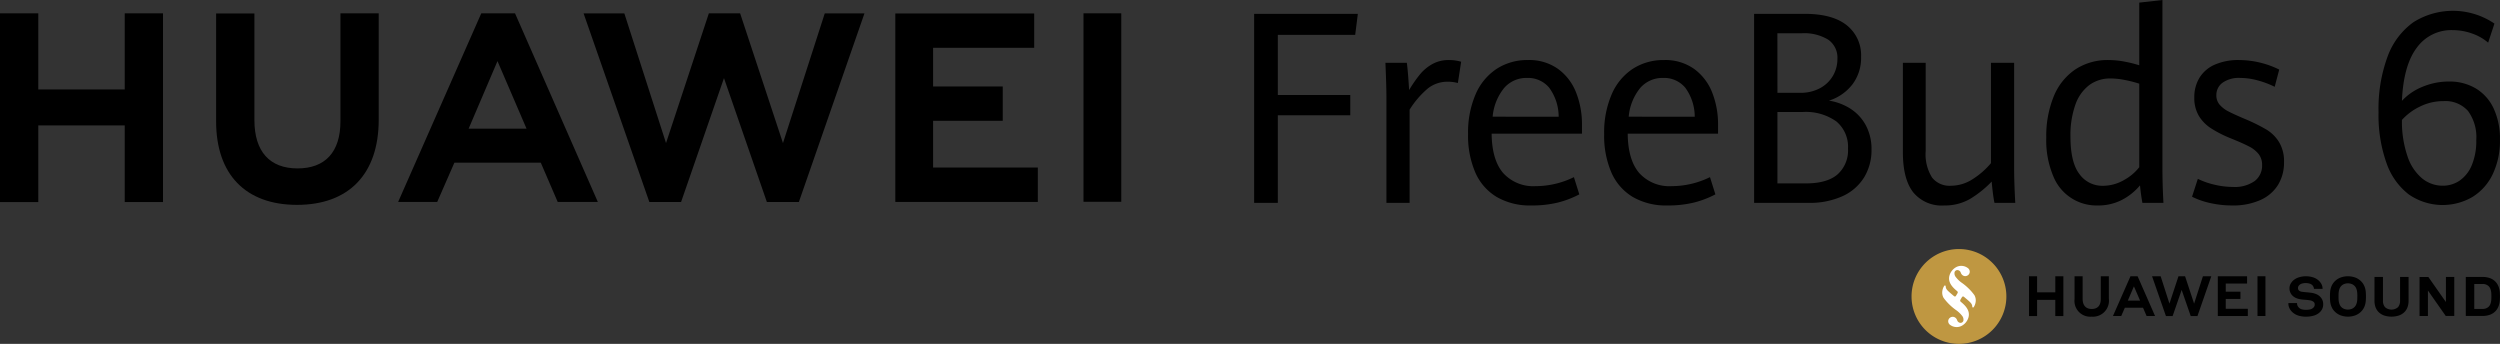<svg xmlns="http://www.w3.org/2000/svg" xmlns:xlink="http://www.w3.org/1999/xlink" width="453" height="62.308" viewBox="0 0 453 62.308"><rect x="0" y="0" width="453" height="62.308" fill="#333333" stroke="none"/><defs><clipPath id="a"><rect width="453" height="62.308" fill="none"/></clipPath></defs><g transform="translate(0 0)"><g transform="translate(0 0.001)" clip-path="url(#a)"><path d="M670.428,83.868a2.4,2.4,0,0,0-.693-.413,3.625,3.625,0,0,0-.836-.214c-.253-.032-.537-.062-.845-.089s-.584-.055-.826-.087a1.045,1.045,0,0,1-.531-.215.573.573,0,0,1-.192-.47.654.654,0,0,1,.063-.3.92.92,0,0,1,.176-.236,1.172,1.172,0,0,1,.549-.286,2.449,2.449,0,0,1,1.285.018,1.188,1.188,0,0,1,.492.257,1.142,1.142,0,0,1,.22.3.858.858,0,0,1,.1.34l0,.064h1.568l0-.07a1.774,1.774,0,0,0-.231-.843,2.532,2.532,0,0,0-.575-.683,2.7,2.7,0,0,0-.986-.516,4.331,4.331,0,0,0-2.511.024,2.771,2.771,0,0,0-1,.552,2.362,2.362,0,0,0-.5.634,1.631,1.631,0,0,0-.193.785,1.822,1.822,0,0,0,.6,1.395,2.221,2.221,0,0,0,.639.4,3.245,3.245,0,0,0,.77.21c.254.039.541.069.853.089a7.814,7.814,0,0,1,.852.1,1.482,1.482,0,0,1,.607.238.578.578,0,0,1,.247.515.694.694,0,0,1-.077.36,1.332,1.332,0,0,1-.206.255,1.158,1.158,0,0,1-.544.271,3.322,3.322,0,0,1-1.42.009,1.206,1.206,0,0,1-.571-.282,1.245,1.245,0,0,1-.273-.357.953.953,0,0,1-.107-.443v-.069h-1.57v.069a1.94,1.94,0,0,0,.236.947,2.41,2.41,0,0,0,.592.719,2.934,2.934,0,0,0,1.107.566,4.793,4.793,0,0,0,1.239.163A5.258,5.258,0,0,0,669.3,87.4a2.671,2.671,0,0,0,1.108-.587,2.144,2.144,0,0,0,.477-.626,1.913,1.913,0,0,0,.187-.871,1.882,1.882,0,0,0-.175-.821,1.9,1.9,0,0,0-.473-.623" transform="translate(-250.107 -30.193)"/><path d="M683.186,82.34a3.041,3.041,0,0,0-.306-.68,2.784,2.784,0,0,0-.518-.611,2.94,2.94,0,0,0-1.045-.606,3.923,3.923,0,0,0-2.432,0,2.937,2.937,0,0,0-1.046.606,2.782,2.782,0,0,0-.518.611,3.012,3.012,0,0,0-.305.68,3.555,3.555,0,0,0-.144.757c-.022.262-.033.537-.033.817s.011.561.033.817a3.538,3.538,0,0,0,.144.747,3.039,3.039,0,0,0,.305.68,2.754,2.754,0,0,0,.518.611,2.932,2.932,0,0,0,1.046.606,3.908,3.908,0,0,0,2.432,0,2.935,2.935,0,0,0,1.045-.606,2.756,2.756,0,0,0,.518-.611,3.068,3.068,0,0,0,.306-.68,3.6,3.6,0,0,0,.144-.747c.021-.254.032-.53.032-.817s-.011-.556-.032-.817a3.609,3.609,0,0,0-.144-.757M681.8,83.915c0,.152,0,.322-.011.505a3.288,3.288,0,0,1-.064.526,2.245,2.245,0,0,1-.163.493,1.361,1.361,0,0,1-.3.41,1.433,1.433,0,0,1-.529.326,1.862,1.862,0,0,1-1.279,0,1.438,1.438,0,0,1-.53-.327,1.347,1.347,0,0,1-.294-.409,2.233,2.233,0,0,1-.163-.493,3.213,3.213,0,0,1-.064-.526c-.008-.18-.011-.35-.011-.505s0-.326.011-.506a3.332,3.332,0,0,1,.064-.531,2.211,2.211,0,0,1,.163-.5,1.342,1.342,0,0,1,.3-.41,1.429,1.429,0,0,1,.528-.326,1.857,1.857,0,0,1,1.279,0,1.433,1.433,0,0,1,.53.327,1.366,1.366,0,0,1,.3.409,2.228,2.228,0,0,1,.163.5,3.412,3.412,0,0,1,.064.531c.007.184.011.354.011.506" transform="translate(-254.652 -30.193)"/><path d="M694.412,84.773a1.731,1.731,0,0,1-.375,1.158,1.8,1.8,0,0,1-2.35,0,1.733,1.733,0,0,1-.374-1.158v-4.32h-1.538v4.339a3.3,3.3,0,0,0,.195,1.153,2.4,2.4,0,0,0,.587.905,2.716,2.716,0,0,0,.969.587,4.384,4.384,0,0,0,2.675,0,2.721,2.721,0,0,0,.969-.587,2.4,2.4,0,0,0,.587-.905,3.321,3.321,0,0,0,.194-1.153V80.453h-1.538Z" transform="translate(-259.519 -30.27)"/><path d="M707.645,85l-3.166-4.514-.021-.029h-1.592v7.066h1.516V82.909l3.229,4.611h1.549V80.453h-1.516Z" transform="translate(-264.444 -30.27)"/><path d="M722.472,83.248a3.792,3.792,0,0,0-.127-.732,3.165,3.165,0,0,0-.283-.689,2.5,2.5,0,0,0-.485-.613,2.6,2.6,0,0,0-.964-.568,3.86,3.86,0,0,0-1.244-.194H716.3v7.066h3.065a3.86,3.86,0,0,0,1.244-.194,2.6,2.6,0,0,0,.964-.567,2.477,2.477,0,0,0,.485-.618,3.282,3.282,0,0,0,.283-.694,3.794,3.794,0,0,0,.127-.731c.019-.247.027-.493.027-.734s-.009-.487-.027-.733m-2.514,2.9a1.625,1.625,0,0,1-.589.1h-1.528V81.724h1.528a1.627,1.627,0,0,1,.589.1,1.468,1.468,0,0,1,.452.27,1.238,1.238,0,0,1,.3.4,2.267,2.267,0,0,1,.158.478,3.209,3.209,0,0,1,.064.512c.007.177.011.344.011.5s0,.32-.011.5a3.228,3.228,0,0,1-.064.516,2.267,2.267,0,0,1-.158.478,1.238,1.238,0,0,1-.3.4,1.456,1.456,0,0,1-.452.27" transform="translate(-269.5 -30.27)"/><path d="M594.18,83.16h-3.3V80.251h-1.463v7.211h1.463V84.534h3.3v2.929h1.463V80.251H594.18Z" transform="translate(-221.759 -30.194)"/><path d="M607.4,84.379c0,1.173-.582,1.8-1.639,1.8s-1.649-.644-1.649-1.848V80.256h-1.463v4.123a2.861,2.861,0,0,0,3.093,3.192,2.9,2.9,0,0,0,3.121-3.251V80.252H607.4Z" transform="translate(-226.739 -30.194)"/><path d="M632.782,85.209l-1.637-4.96h-1.194l-1.637,4.96-1.592-4.955h-1.557l2.513,7.208h1.212l1.639-4.735,1.639,4.735h1.222l2.507-7.208h-1.518Z" transform="translate(-235.21 -30.193)"/><path d="M645.7,84.362h2.662V83.048H645.7V81.572h3.863V80.258H644.26v7.2H649.7V86.147h-4Z" transform="translate(-242.394 -30.196)"/><rect width="1.443" height="7.202" transform="translate(409.056 50.056)"/><path d="M619.252,85.957l.648,1.5h1.533l-3.146-7.165-.029-.042h-1.279L613.8,87.457H615.3l.613-1.4h0l.044-.105ZM617.6,82.076l1.044,2.413h0l.07.168H616.5l.069-.168h0Z" transform="translate(-230.935 -30.194)"/><path d="M572.476,80.935a8.591,8.591,0,1,1-8.592-8.592,8.592,8.592,0,0,1,8.592,8.592" transform="translate(-208.922 -27.218)" fill="#bf9741"/><path d="M567.769,82.906l-.246.418a.337.337,0,0,0-.066.241.35.35,0,0,0,.143.2c.577.483,1.755,1.469,1.349,2.828a2.525,2.525,0,0,1-1.272,1.529,1.979,1.979,0,0,1-2.044-.2.82.82,0,0,1-.187-.183.81.81,0,0,1-.155-.362.793.793,0,0,1,.338-.766.8.8,0,0,1,.846-.06.875.875,0,0,1,.306.278,1.128,1.128,0,0,1,.131.263.661.661,0,0,0,.636.461.53.53,0,0,0,.493-.416,1.092,1.092,0,0,0-.243-.866,5.214,5.214,0,0,0-.993-.964,9.785,9.785,0,0,1-2.367-2.3A1.919,1.919,0,0,1,564.2,82a2.3,2.3,0,0,1,.35-1.122c.041-.065.1-.117.178-.095s.1.1.107.183c.042.521.27.712,1.492,1.735a.249.249,0,0,0,.208.074.237.237,0,0,0,.167-.138l.246-.417a.334.334,0,0,0,.066-.241.353.353,0,0,0-.143-.2c-.577-.483-1.755-1.469-1.349-2.828a2.523,2.523,0,0,1,1.273-1.529,1.979,1.979,0,0,1,2.045.2.832.832,0,0,1,.186.183.809.809,0,0,1,.155.362.792.792,0,0,1-.338.766.8.8,0,0,1-.846.06.875.875,0,0,1-.306-.278,1.128,1.128,0,0,1-.131-.263.661.661,0,0,0-.636-.461.53.53,0,0,0-.493.416,1.092,1.092,0,0,0,.243.866,5.235,5.235,0,0,0,.993.965,9.759,9.759,0,0,1,2.367,2.3,1.921,1.921,0,0,1,.244,1.013,2.3,2.3,0,0,1-.351,1.122c-.041.065-.1.117-.178.095s-.1-.1-.107-.183c-.042-.521-.27-.712-1.492-1.735a.249.249,0,0,0-.208-.074.237.237,0,0,0-.167.138" transform="translate(-212.27 -29.053)" fill="#fff"/><path d="M22.6,17.665H6.939V3.87H0v34.2H6.939V24.178H22.6V38.065h6.937V3.87H22.6Z" transform="translate(0 -1.456)"/><path d="M85.308,23.442c0,5.56-2.76,8.529-7.772,8.529-5.042,0-7.818-3.052-7.818-8.764V3.89H62.78V23.442c0,9.618,5.344,15.135,14.663,15.135,9.407,0,14.8-5.619,14.8-15.418V3.87H85.308Z" transform="translate(-23.62 -1.456)"/><path d="M205.657,27.38,197.892,3.862H192.23L184.467,27.38l-7.553-23.5H169.53l11.916,34.18h5.747l7.775-22.453,7.773,22.453h5.794l11.887-34.18h-7.194Z" transform="translate(-63.783 -1.453)"/><path d="M266.931,23.363h12.62V17.135h-12.62v-7h18.318V3.907H260.086v34.15h25.822V31.829H266.931Z" transform="translate(-97.854 -1.47)"/><rect width="6.845" height="34.15" transform="translate(196.329 2.411)"/><path d="M141.5,30.927l3.07,7.118h7.272L136.836,3.87h-6.114L115.657,38.045h7.082l3.114-7.118Zm-7.841-18.4,5.262,12.239h-10.49Z" transform="translate(-43.514 -1.456)"/><path d="M364.321,4.02h18.79l-.48,3.808H368.613v10.9H381.74V22.4H368.613V38.269h-4.292Z" transform="translate(-137.071 -1.513)"/><path d="M402.642,24.326q0-2.129-.183-6.387h3.881q.138,1.065.251,2.567t.16,2.377a23,23,0,0,1,1.964-2.839,7.864,7.864,0,0,1,2.26-1.88,6.02,6.02,0,0,1,2.968-.722,7.646,7.646,0,0,1,2.237.308l-.594,3.855a6.937,6.937,0,0,0-1.826-.236,5.714,5.714,0,0,0-3.585,1.195,16.327,16.327,0,0,0-3.333,3.867V43.32h-4.2Z" transform="translate(-151.42 -6.563)"/><path d="M447.108,30.783H430.739q.046,4.754,2.089,7.131a7.356,7.356,0,0,0,5.9,2.377,15.748,15.748,0,0,0,6.918-1.632l.981,3.122a17.66,17.66,0,0,1-3.915,1.491,19.835,19.835,0,0,1-4.805.52,11.951,11.951,0,0,1-6.245-1.538,9.664,9.664,0,0,1-3.881-4.435,16.793,16.793,0,0,1-1.312-6.966,17.394,17.394,0,0,1,1.37-7.214,10.431,10.431,0,0,1,3.824-4.613,10.19,10.19,0,0,1,5.651-1.584,8.972,8.972,0,0,1,5.491,1.632,9.613,9.613,0,0,1,3.253,4.293,15.618,15.618,0,0,1,1.05,5.783Zm-4.224-3.075a8.9,8.9,0,0,0-1.724-5.263,4.987,4.987,0,0,0-4.006-1.762,5.341,5.341,0,0,0-4.121,1.786,9.547,9.547,0,0,0-2.112,5.239Z" transform="translate(-160.454 -6.563)"/><path d="M486.636,30.783H470.267q.046,4.754,2.089,7.131a7.356,7.356,0,0,0,5.9,2.377,15.748,15.748,0,0,0,6.918-1.632l.981,3.122a17.661,17.661,0,0,1-3.915,1.491,19.835,19.835,0,0,1-4.805.52,11.951,11.951,0,0,1-6.244-1.538,9.665,9.665,0,0,1-3.881-4.435A16.793,16.793,0,0,1,466,30.854a17.4,17.4,0,0,1,1.37-7.214,10.431,10.431,0,0,1,3.824-4.613,10.189,10.189,0,0,1,5.651-1.584,8.973,8.973,0,0,1,5.491,1.632,9.613,9.613,0,0,1,3.253,4.293,15.618,15.618,0,0,1,1.05,5.783Zm-4.224-3.075a8.9,8.9,0,0,0-1.724-5.263,4.987,4.987,0,0,0-4.006-1.762,5.341,5.341,0,0,0-4.121,1.786,9.547,9.547,0,0,0-2.112,5.239Z" transform="translate(-175.326 -6.563)"/><path d="M527.11,21.274a8.128,8.128,0,0,1,2.728,3.016,9.083,9.083,0,0,1,.993,4.328,9.453,9.453,0,0,1-1.336,5.026,8.883,8.883,0,0,1-3.9,3.406,14.3,14.3,0,0,1-6.175,1.219h-9.863V4.019h9.155q5.046,0,7.637,2.07a6.936,6.936,0,0,1,2.592,5.736,7.916,7.916,0,0,1-1.587,5,8.641,8.641,0,0,1-4.235,2.921,10.215,10.215,0,0,1,4,1.526m-13.333-2.945h4.155a7.318,7.318,0,0,0,3.539-.828,5.906,5.906,0,0,0,2.352-2.236,6.01,6.01,0,0,0,.821-3.086A3.962,3.962,0,0,0,522.989,8.7a8.342,8.342,0,0,0-4.806-1.16h-4.406Zm10.89,14.783a5.815,5.815,0,0,0,1.895-4.66,5.966,5.966,0,0,0-2.123-4.944,9.54,9.54,0,0,0-6.1-1.7h-4.566V34.745h5.137q3.858,0,5.753-1.632" transform="translate(-191.713 -1.512)"/><path d="M554.64,41.691q-1.861-2.4-1.861-7.226V18.239h4.132v15.99a7.906,7.906,0,0,0,1.153,4.8,4.023,4.023,0,0,0,3.39,1.49,7.31,7.31,0,0,0,3.893-1.147,14.323,14.323,0,0,0,3.39-2.945V18.239h4.2V37.256q0,2.649.206,6.362h-3.767q-.16-.733-.3-1.88t-.205-1.975a19.045,19.045,0,0,1-3.927,3.146,9.059,9.059,0,0,1-4.68,1.183,6.675,6.675,0,0,1-5.628-2.4" transform="translate(-207.976 -6.862)"/><path d="M611.851,36.757q-.274-1.466-.434-3.169a10.7,10.7,0,0,1-3.333,2.661,9.342,9.342,0,0,1-4.315.981,8.436,8.436,0,0,1-8.059-5.286,16.7,16.7,0,0,1-1.279-7.013,18.947,18.947,0,0,1,1.347-7.451,10.8,10.8,0,0,1,3.892-4.884,10.59,10.59,0,0,1,6.062-1.715,15.448,15.448,0,0,1,2.887.284,21.872,21.872,0,0,1,2.66.662V.473l4.2-.473V30.347q0,3.122.183,6.41Zm-3.4-4.1A9,9,0,0,0,611.28,30.3V15.162a22.008,22.008,0,0,0-2.637-.674,13.53,13.53,0,0,0-2.546-.272,6.377,6.377,0,0,0-3.87,1.195,7.561,7.561,0,0,0-2.522,3.56,16.527,16.527,0,0,0-.891,5.8q0,4.66,1.632,6.777a5.086,5.086,0,0,0,4.212,2.116,7.67,7.67,0,0,0,3.79-1" transform="translate(-223.647 0)"/><path d="M640.065,43.355a13.877,13.877,0,0,1-3.288-1.147l1.05-3.24a13.552,13.552,0,0,0,2.991,1.052,14.422,14.422,0,0,0,3.356.414,6.268,6.268,0,0,0,3.95-1.064,3.508,3.508,0,0,0,1.347-2.91,3.125,3.125,0,0,0-.605-1.951,5.226,5.226,0,0,0-1.747-1.4q-1.142-.6-3.379-1.5a21.066,21.066,0,0,1-3.573-1.833,6.931,6.931,0,0,1-2.192-2.282,6.317,6.317,0,0,1-.788-3.24,6.763,6.763,0,0,1,.948-3.619,6.118,6.118,0,0,1,2.774-2.365,10.622,10.622,0,0,1,4.406-.828,16.578,16.578,0,0,1,7.26,1.727l-.821,3.122a16.6,16.6,0,0,0-3.162-1.183,12.269,12.269,0,0,0-3.093-.425,5.148,5.148,0,0,0-3.185.863,2.732,2.732,0,0,0-1.13,2.282,2.552,2.552,0,0,0,.583,1.692,5.238,5.238,0,0,0,1.621,1.241q1.039.545,3.184,1.443a32.86,32.86,0,0,1,3.7,1.845,6.864,6.864,0,0,1,2.271,2.259,6.7,6.7,0,0,1,.9,3.63,7.714,7.714,0,0,1-1.085,4.127,7.177,7.177,0,0,1-3.2,2.744,12.037,12.037,0,0,1-5.1.982,17.9,17.9,0,0,1-4-.438" transform="translate(-239.579 -6.563)"/><path d="M696.466,36.435a12.192,12.192,0,0,1-4.063-5.689,25.856,25.856,0,0,1-1.45-9.225,27.3,27.3,0,0,1,1.644-10.1,13.224,13.224,0,0,1,4.657-6.2,13.4,13.4,0,0,1,14.7.236l-1.141,3.454a8.893,8.893,0,0,0-2.911-1.656,10.428,10.428,0,0,0-3.527-.615,7.7,7.7,0,0,0-6.5,3.2q-2.409,3.206-2.683,9.615a10.331,10.331,0,0,1,3.721-2.543,12.336,12.336,0,0,1,4.818-.957,9.24,9.24,0,0,1,4.85,1.254,8.282,8.282,0,0,1,3.231,3.63,12.968,12.968,0,0,1,1.142,5.665,14.007,14.007,0,0,1-1.312,6.244,9.776,9.776,0,0,1-3.676,4.127,10.749,10.749,0,0,1-11.507-.449m9.224-2.543a6.3,6.3,0,0,0,2.18-2.8,11.377,11.377,0,0,0,.8-4.505,8.012,8.012,0,0,0-1.506-5.3,5.486,5.486,0,0,0-4.429-1.774,9.487,9.487,0,0,0-4.28.993,10.53,10.53,0,0,0-3.254,2.413,19.451,19.451,0,0,0,1.028,6.659,8.735,8.735,0,0,0,2.67,3.973,5.869,5.869,0,0,0,3.676,1.289,5.391,5.391,0,0,0,3.117-.946" transform="translate(-259.962 -1.183)"/></g></g></svg>